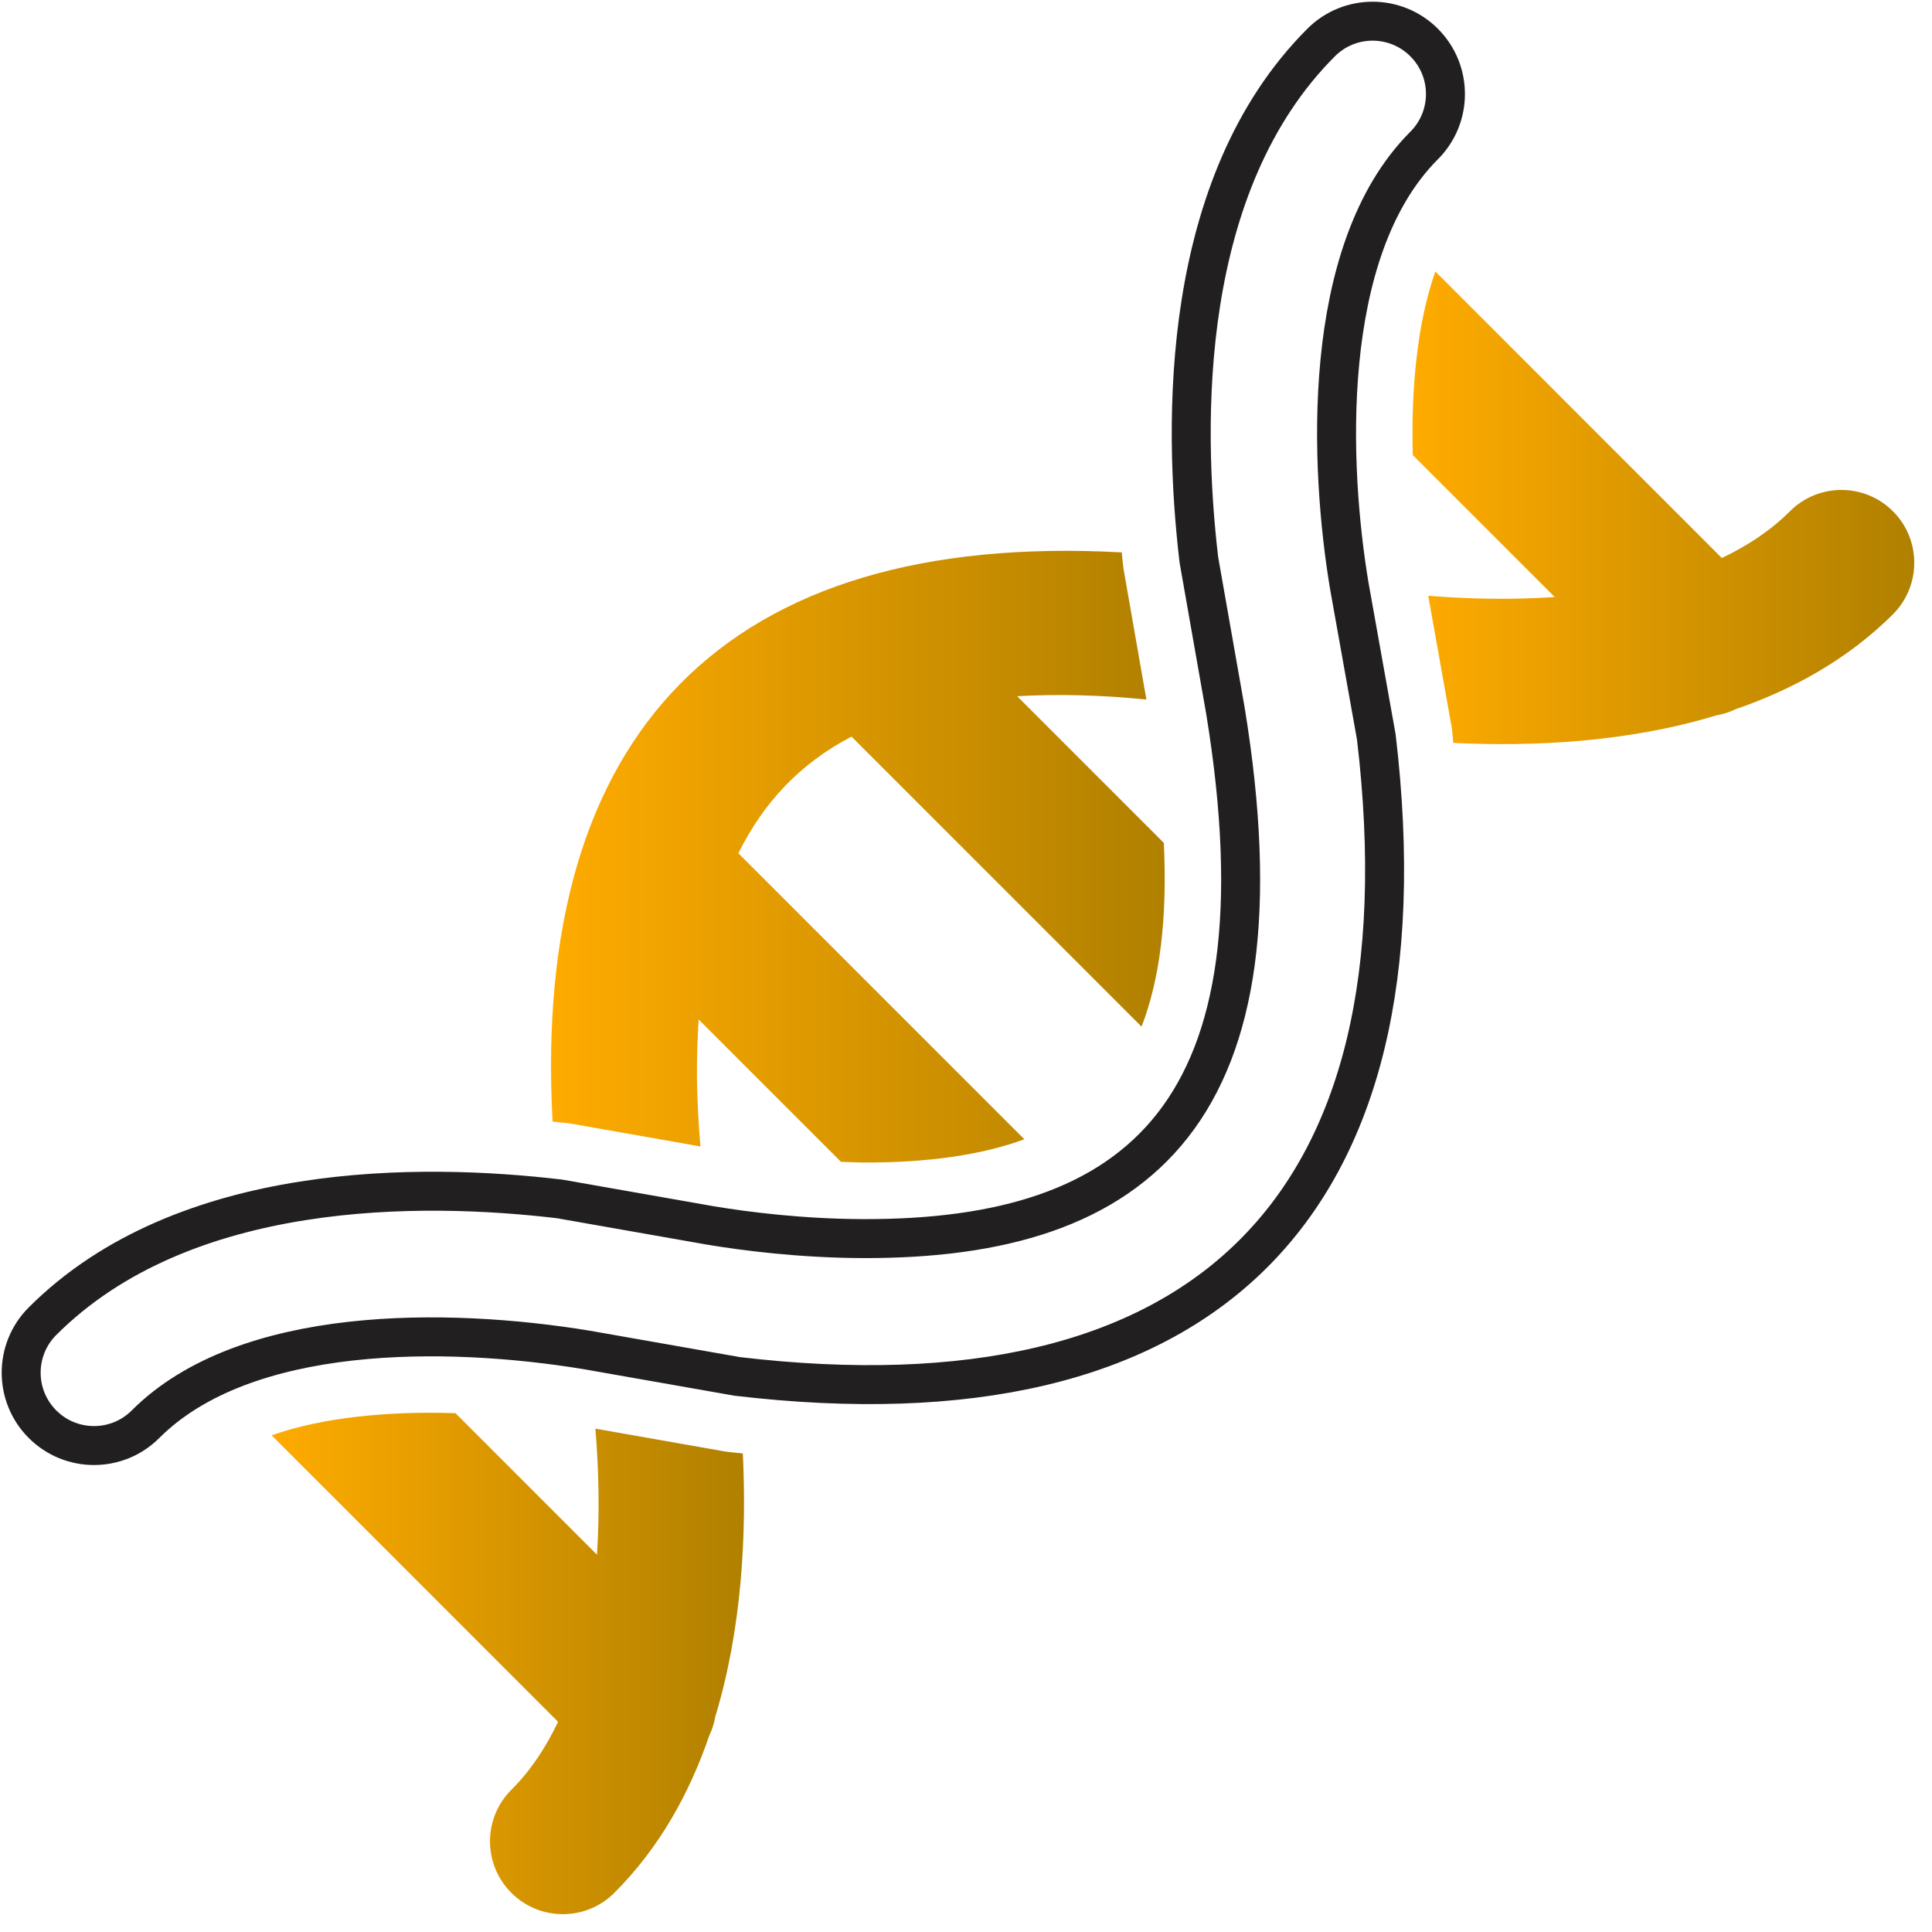 <svg width="84" height="84" viewBox="0 0 84 84" fill="none" xmlns="http://www.w3.org/2000/svg">
<g clip-path="url(#clip0_4205_13539)">
<path d="M32.044 59.843C52.234 62.23 62.281 52.67 59.84 32.046L58.667 25.484C57.816 20.398 57.338 10.907 61.918 6.327C63.155 5.09 63.155 3.086 61.918 1.849C60.681 0.612 58.676 0.612 57.44 1.849C51.292 7.997 51.421 18.361 52.124 24.335L53.278 30.892C56.134 48.343 49.558 53.898 37.502 53.852C34.858 53.842 32.467 53.543 30.89 53.281L24.333 52.127C18.36 51.419 8.001 51.29 1.848 57.443C0.611 58.68 0.611 60.685 1.848 61.922C3.085 63.159 5.09 63.159 6.327 61.922C10.654 57.595 19.413 57.696 25.487 58.689L32.049 59.843H32.044Z" stroke="#221F20" stroke-width="1.694" stroke-linecap="round" stroke-linejoin="round"/>
<path d="M75.446 30.841C77.97 29.972 80.347 28.657 82.302 26.707C83.538 25.47 83.538 23.465 82.302 22.229C81.065 20.992 79.06 20.992 77.823 22.229C76.981 23.07 75.975 23.732 74.862 24.261L62.406 11.804C61.601 14.094 61.348 16.959 61.426 19.787L67.597 25.958C65.698 26.087 63.808 26.041 62.097 25.903L63.123 31.655C63.15 31.871 63.164 32.083 63.187 32.299C66.645 32.469 70.779 32.276 74.636 31.099C74.917 31.053 75.184 30.965 75.446 30.841Z" fill="url(#paint0_linear_4205_13539)"/>
<path d="M37.019 32.023L49.632 44.636C50.432 42.581 50.758 39.918 50.602 36.649L44.225 30.271C45.917 30.174 47.774 30.207 49.843 30.414L48.846 24.716C48.818 24.491 48.795 24.252 48.772 24.017C31.561 23.079 23.11 31.871 24.025 48.766C24.26 48.789 24.503 48.812 24.724 48.839L24.908 48.867L30.453 49.846C30.37 48.848 30.306 47.777 30.302 46.646C30.302 45.846 30.329 45.073 30.375 44.324L36.564 50.513C36.881 50.522 37.19 50.541 37.516 50.545C40.367 50.554 42.684 50.214 44.537 49.534L32.104 37.1C33.18 34.915 34.776 33.196 37.019 32.028V32.023Z" fill="url(#paint1_linear_4205_13539)"/>
<path d="M30.844 75.445C30.964 75.188 31.051 74.921 31.097 74.645C32.27 70.783 32.463 66.649 32.297 63.191C32.081 63.168 31.874 63.154 31.653 63.126L31.47 63.099L25.887 62.115C26.035 63.89 26.076 65.761 25.956 67.596L19.804 61.443C16.939 61.351 14.084 61.604 11.808 62.404L24.264 74.861C23.731 75.979 23.069 76.986 22.232 77.818C20.995 79.055 20.995 81.06 22.232 82.297C23.469 83.534 25.474 83.534 26.71 82.297C28.665 80.347 29.98 77.97 30.844 75.441V75.445Z" fill="url(#paint2_linear_4205_13539)"/>
</g>
<defs>
<linearGradient id="paint0_linear_4205_13539" x1="61.412" y1="22.077" x2="83.226" y2="22.077" gradientUnits="userSpaceOnUse">
<stop stop-color="#FFAB00"/>
<stop offset="1" stop-color="#B08000"/>
</linearGradient>
<linearGradient id="paint1_linear_4205_13539" x1="23.952" y1="37.247" x2="50.634" y2="37.247" gradientUnits="userSpaceOnUse">
<stop stop-color="#FFAB00"/>
<stop offset="1" stop-color="#B08000"/>
</linearGradient>
<linearGradient id="paint2_linear_4205_13539" x1="11.808" y1="72.328" x2="32.348" y2="72.328" gradientUnits="userSpaceOnUse">
<stop stop-color="#FFAB00"/>
<stop offset="1" stop-color="#B08000"/>
</linearGradient>
<clipPath id="clip0_4205_13539">
<rect width="83.226" height="83.226" fill="white"/>
</clipPath>
</defs>
</svg>

